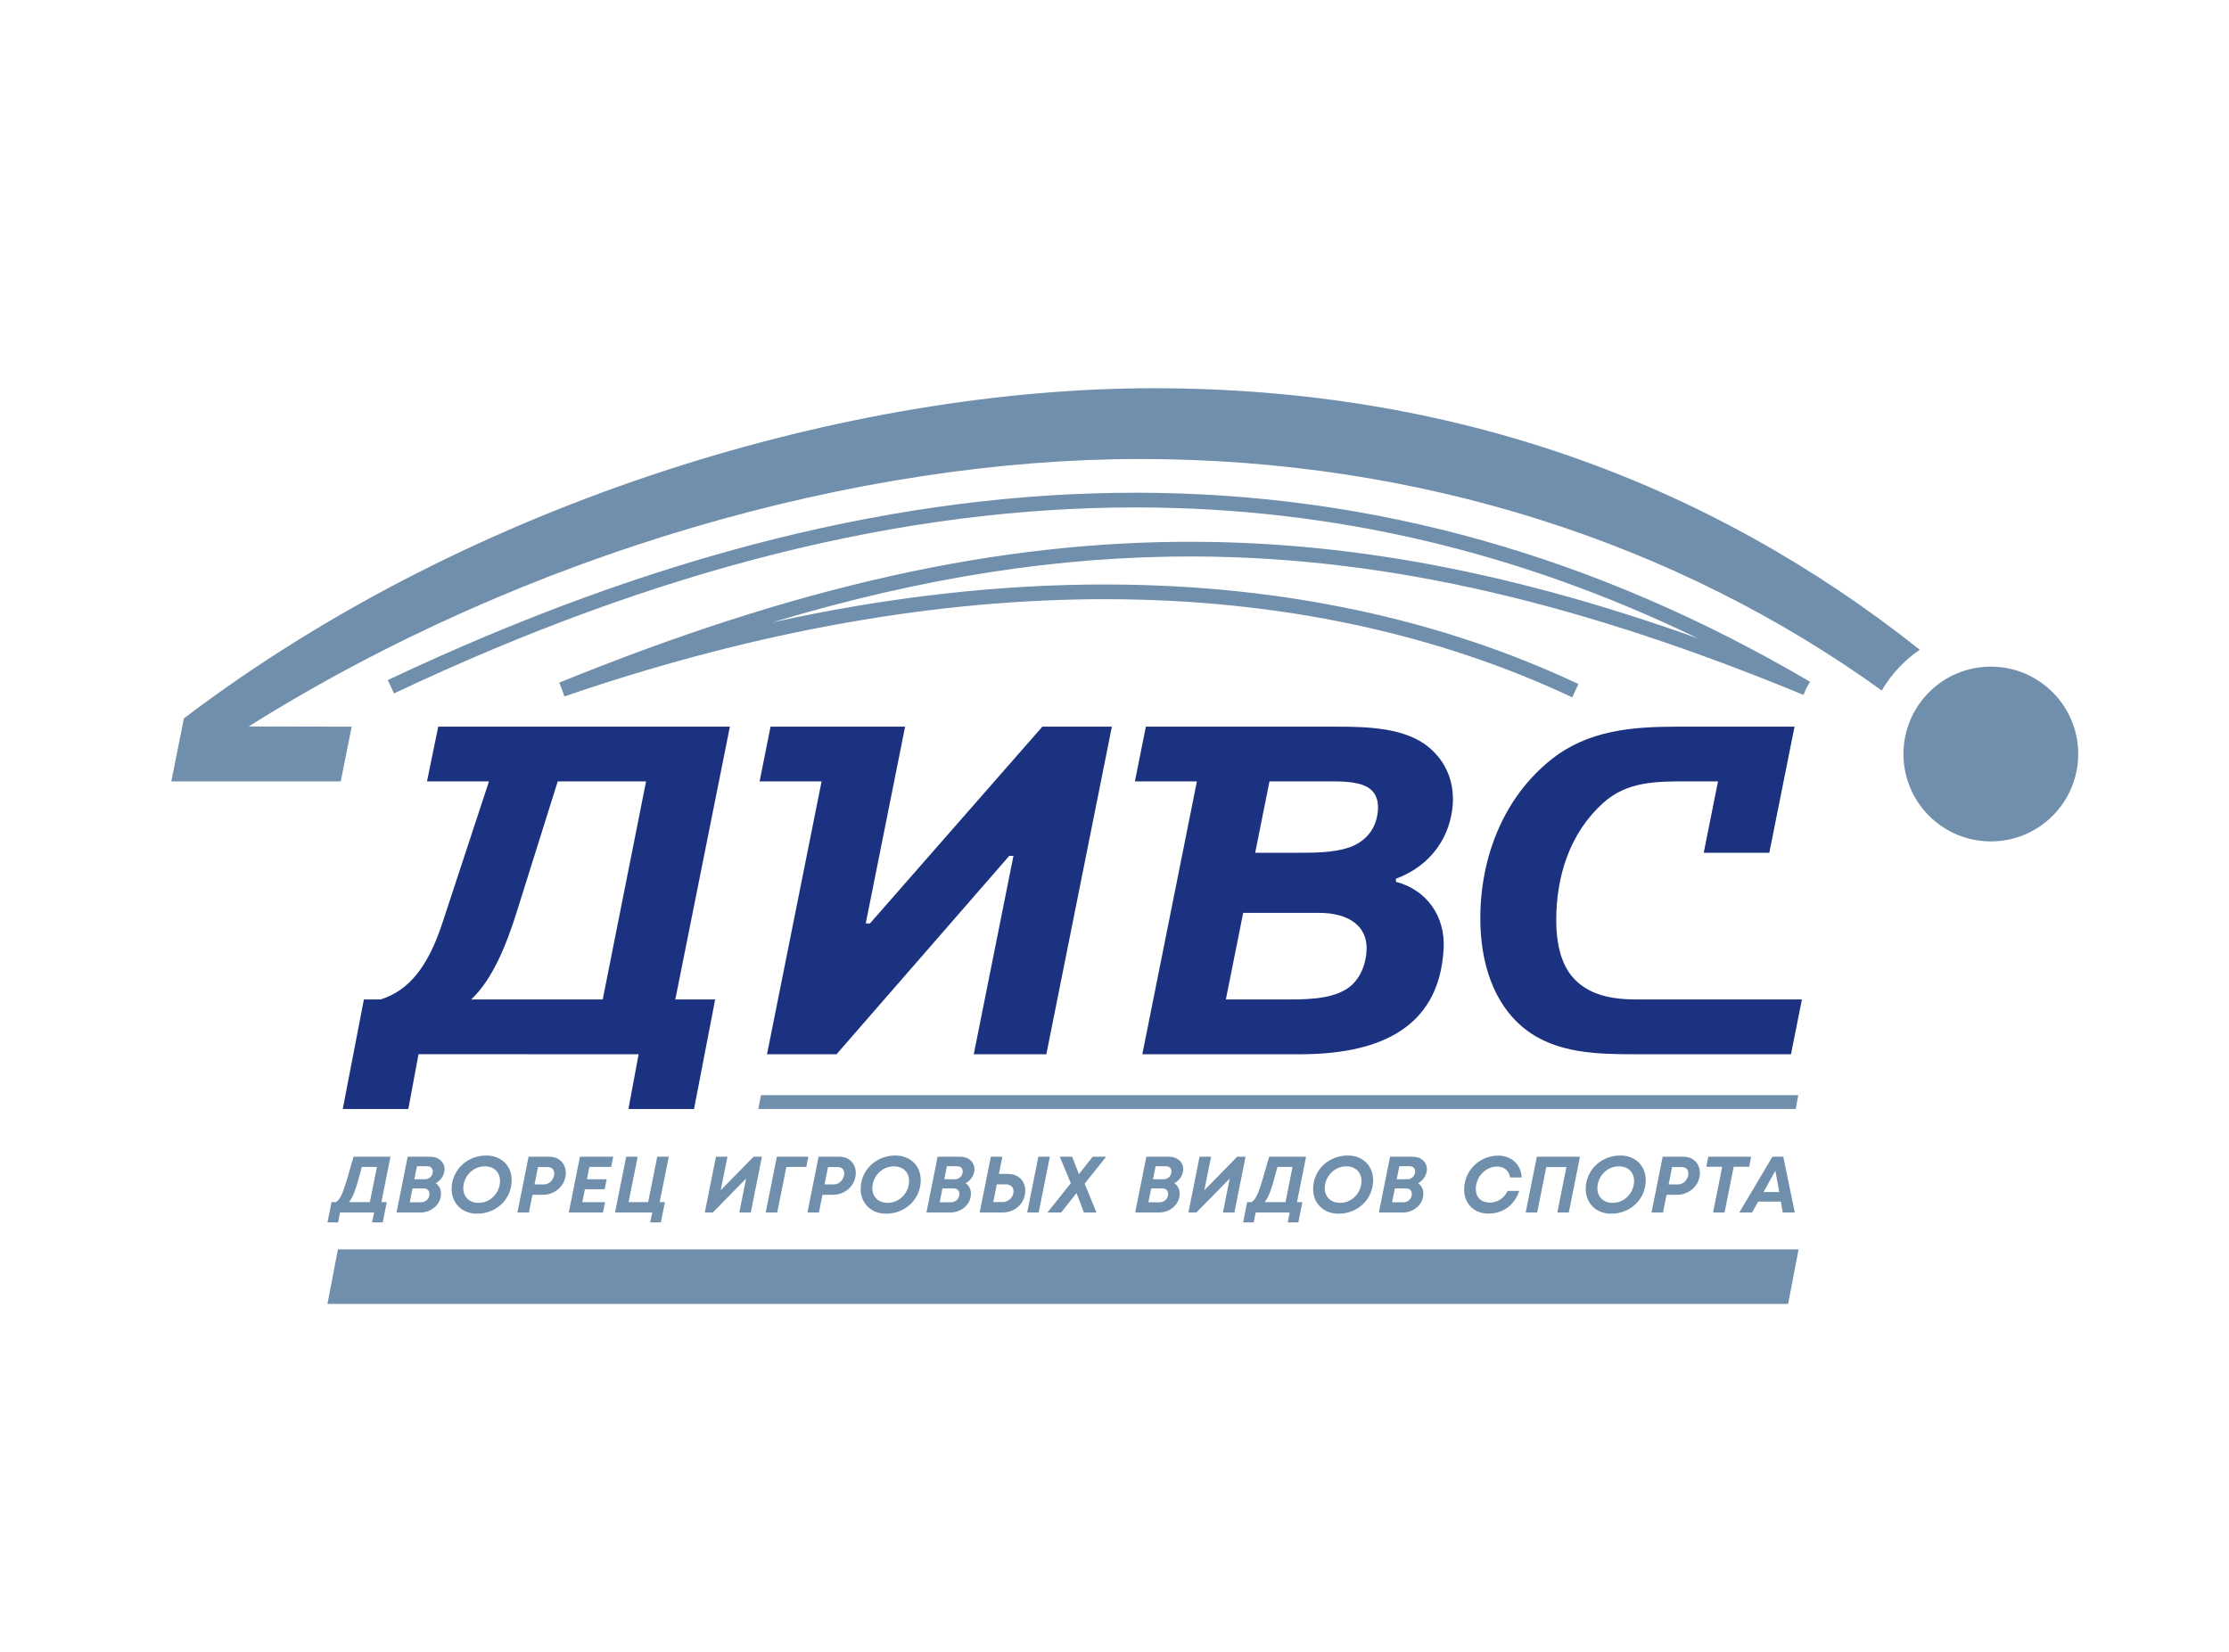 <?xml version="1.0" encoding="UTF-8"?> <svg xmlns="http://www.w3.org/2000/svg" width="116" height="86" viewBox="0 0 116 86" fill="none"> <path d="M103.606 43.791C106.117 43.791 108.153 41.755 108.153 39.243C108.153 36.732 106.117 34.696 103.606 34.696C101.094 34.696 99.058 36.732 99.058 39.243C99.058 41.755 101.094 43.791 103.606 43.791Z" fill="#6F8FAC"></path> <path d="M17.732 40.667L18.301 37.82L12.939 37.81C27.393 28.74 44.713 23.889 59.318 23.889C73.91 23.889 87.299 28.27 97.929 35.938C98.422 35.092 99.1 34.367 99.906 33.816C88.989 25.14 75.689 20.206 60.039 20.206C44.354 20.206 24.654 25.939 9.571 37.388L8.915 40.667H17.732Z" fill="#6F8FAC"></path> <path d="M89.407 40.667H87.826C86.214 40.667 84.679 40.657 83.42 41.798C81.683 43.373 80.988 45.613 80.988 47.904C80.988 48.923 81.176 50.049 81.795 50.799C82.638 51.824 83.949 52.019 85.207 52.019H93.774L93.205 54.869H85.121C83.132 54.869 80.971 54.831 79.342 53.538C77.705 52.239 77.037 50.066 77.037 47.797C77.037 44.645 78.228 41.514 80.743 39.519C82.651 38.006 84.939 37.82 87.271 37.82H93.389L92.077 44.382H88.664L89.407 40.667ZM63.795 52.019H66.664C67.795 52.019 69.129 52.044 70.038 51.5C70.591 51.17 71.009 50.517 71.106 49.63C71.262 48.211 70.204 47.509 68.629 47.509H64.697L63.795 52.019ZM72.647 45.893C74.241 46.314 75.218 47.672 75.129 49.369C74.899 53.756 71.401 54.869 67.644 54.869H59.448L62.288 40.667H59.062L59.632 37.82H69.586C71.132 37.82 73.139 37.868 74.364 38.896C75.27 39.657 75.68 40.709 75.604 41.849C75.497 43.445 74.567 45.02 72.647 45.735V45.893ZM65.322 44.382H67.555C68.35 44.382 69.355 44.385 70.174 44.118C70.957 43.862 71.594 43.25 71.701 42.262C71.746 41.842 71.688 41.406 71.359 41.108C70.875 40.671 69.901 40.667 69.279 40.667H66.065L65.322 44.382ZM47.103 37.82L45.055 48.06H45.275L54.245 37.82H57.863L54.453 54.869H50.676L52.741 44.544H52.523L43.534 54.869H39.916L42.756 40.667H39.531L40.1 37.82H47.103ZM25.447 40.667H22.222L22.806 37.819L37.984 37.82L35.144 52.019H37.218L36.118 57.718H32.705L33.234 54.87L21.78 54.866L21.25 57.718H17.837L18.937 52.019H19.805C21.293 51.553 22.284 50.285 23.015 48.06L25.447 40.667ZM33.622 40.667H29.025L26.915 47.389C26.376 49.106 25.671 50.93 24.521 52.019H31.366L33.622 40.667Z" fill="#1B3281"></path> <path d="M40.182 32.394C46.275 31.051 52.086 30.414 57.566 30.42C66.772 30.431 75.043 32.258 82.144 35.6L81.821 36.293C74.817 32.998 66.656 31.196 57.566 31.185C48.943 31.175 39.481 32.777 29.373 36.246L29.248 35.883L29.105 35.528C41.376 30.534 51.895 28.15 62.224 28.198C70.784 28.238 79.202 29.948 88.367 33.227C79.046 28.709 69.368 26.429 59.219 26.409C47.067 26.385 34.228 29.6 20.506 36.089L20.18 35.396C34.004 28.859 46.95 25.62 59.219 25.644C71.5 25.668 83.093 28.96 94.198 35.483L94.005 35.813L93.859 36.167C82.472 31.47 72.441 29.01 62.221 28.962C55.145 28.93 47.97 30.055 40.182 32.394Z" fill="#6F8FAC"></path> <path d="M17.586 65.026L17.042 67.86H93.057L93.6 65.026H17.586Z" fill="#6F8FAC"></path> <path d="M39.579 57.122H39.581L39.604 56.998H93.588L93.473 57.594H93.472L93.448 57.719H39.465L39.579 57.122Z" fill="#6F8FAC"></path> <path d="M92.393 60.933L92.593 62.039H91.776L92.393 60.933ZM92.777 63.105H93.403L92.804 60.201H92.241L90.516 63.105H91.177L91.5 62.537H92.679L92.777 63.105ZM91.133 60.201H88.902L88.798 60.724H89.625L89.15 63.105H89.748L90.223 60.724H91.029L91.133 60.201ZM87.314 61.645H86.838L87.018 60.74H87.508C87.734 60.74 87.864 60.869 87.864 61.071C87.864 61.377 87.62 61.645 87.314 61.645ZM87.608 60.201H86.528L85.947 63.105H86.546L86.73 62.184H87.269C87.929 62.184 88.465 61.682 88.465 61.04C88.465 60.565 88.12 60.201 87.608 60.201ZM83.924 62.603C83.445 62.603 83.129 62.291 83.129 61.838C83.129 61.255 83.606 60.703 84.25 60.703C84.725 60.703 85.041 61.008 85.041 61.462C85.041 62.051 84.573 62.603 83.924 62.603ZM83.846 63.167C84.847 63.167 85.647 62.415 85.647 61.418C85.647 60.685 85.116 60.139 84.33 60.139C83.328 60.139 82.523 60.891 82.523 61.884C82.523 62.618 83.057 63.167 83.846 63.167ZM79.979 60.201L79.398 63.105H79.997L80.47 60.74H81.518L81.044 63.105H81.643L82.224 60.201H79.979ZM77.452 63.162C78.182 63.162 78.795 62.764 79.067 61.981H78.459C78.284 62.358 77.937 62.591 77.529 62.591C77.079 62.591 76.801 62.307 76.801 61.877C76.801 61.272 77.297 60.715 77.904 60.715C78.286 60.715 78.532 60.932 78.59 61.283H79.188C79.166 60.621 78.662 60.144 77.972 60.144C76.988 60.144 76.195 60.93 76.195 61.918C76.195 62.629 76.701 63.162 77.452 63.162ZM73.031 62.574H72.446L72.591 61.852H73.172C73.363 61.852 73.474 61.973 73.474 62.141C73.474 62.384 73.28 62.574 73.031 62.574ZM73.236 61.376H72.687L72.823 60.698H73.363C73.54 60.698 73.644 60.807 73.647 60.968C73.647 61.2 73.466 61.376 73.236 61.376ZM73.797 61.585C74.067 61.428 74.258 61.159 74.258 60.848C74.258 60.486 73.961 60.201 73.517 60.201H72.34L71.759 63.105H73.003C73.563 63.105 74.073 62.697 74.073 62.129C74.073 61.897 73.979 61.696 73.797 61.585ZM69.736 62.603C69.258 62.603 68.942 62.291 68.942 61.838C68.942 61.255 69.419 60.703 70.063 60.703C70.538 60.703 70.854 61.008 70.854 61.462C70.854 62.051 70.386 62.603 69.736 62.603ZM69.658 63.167C70.66 63.167 71.46 62.415 71.46 61.418C71.46 60.685 70.928 60.139 70.143 60.139C69.142 60.139 68.336 60.891 68.336 61.884C68.336 62.618 68.87 63.167 69.658 63.167ZM66.479 60.736H67.264L66.898 62.566H65.809C66.034 62.314 66.191 61.838 66.479 60.736ZM67.97 60.201H66.049C65.535 62.022 65.421 62.374 65.131 62.566H64.903L64.693 63.622H65.243L65.347 63.104H67.119L67.016 63.622H67.567L67.777 62.566H67.497L67.97 60.201ZM64.386 60.201L62.675 61.948L63.026 60.201H62.427L61.847 63.105H62.262L63.996 61.337L63.641 63.105H64.239L64.82 60.201H64.386ZM60.349 62.574H59.764L59.909 61.852H60.49C60.681 61.852 60.792 61.973 60.792 62.141C60.792 62.384 60.598 62.574 60.349 62.574ZM60.554 61.376H60.005L60.14 60.698H60.681C60.858 60.698 60.963 60.807 60.965 60.968C60.965 61.2 60.784 61.376 60.554 61.376ZM61.115 61.585C61.386 61.428 61.576 61.159 61.576 60.848C61.576 60.486 61.279 60.201 60.834 60.201H59.658L59.077 63.105H60.321C60.881 63.105 61.391 62.697 61.391 62.129C61.391 61.897 61.297 61.696 61.115 61.585ZM57.567 60.201H56.866L56.15 61.112L55.796 60.201H55.151L55.727 61.581L54.511 63.105H55.224L56.023 62.093L56.411 63.105H57.06L56.447 61.604L57.567 60.201ZM52.174 62.562H51.691L51.875 61.64H52.349C52.592 61.64 52.747 61.783 52.747 62.006C52.747 62.304 52.495 62.562 52.174 62.562ZM54.038 60.201L53.457 63.105H54.055L54.635 60.201H54.038ZM52.458 61.097H51.984L52.163 60.201H51.565L50.984 63.105H52.152C52.841 63.105 53.356 62.619 53.356 61.959C53.356 61.466 52.999 61.097 52.458 61.097ZM49.486 62.574H48.901L49.046 61.852H49.627C49.818 61.852 49.929 61.973 49.929 62.141C49.929 62.384 49.735 62.574 49.486 62.574ZM49.691 61.376H49.142L49.278 60.698H49.818C49.995 60.698 50.1 60.807 50.102 60.968C50.102 61.2 49.922 61.376 49.691 61.376ZM50.252 61.585C50.523 61.428 50.713 61.159 50.713 60.848C50.713 60.486 50.416 60.201 49.972 60.201H48.795L48.214 63.105H49.458C50.019 63.105 50.528 62.697 50.528 62.129C50.528 61.897 50.434 61.696 50.252 61.585ZM46.192 62.603C45.713 62.603 45.398 62.291 45.398 61.838C45.398 61.255 45.874 60.703 46.519 60.703C46.993 60.703 47.31 61.008 47.31 61.462C47.31 62.051 46.841 62.603 46.192 62.603ZM46.114 63.167C47.115 63.167 47.916 62.415 47.916 61.418C47.916 60.685 47.384 60.139 46.598 60.139C45.597 60.139 44.791 60.891 44.791 61.884C44.791 62.618 45.326 63.167 46.114 63.167ZM43.386 61.645H42.91L43.091 60.74H43.581C43.807 60.74 43.936 60.869 43.936 61.071C43.936 61.377 43.692 61.645 43.386 61.645ZM43.68 60.201H42.601L42.02 63.105H42.618L42.802 62.184H43.341C44.002 62.184 44.537 61.682 44.537 61.04C44.537 60.565 44.193 60.201 43.68 60.201ZM42.068 60.202H40.429L39.849 63.105H40.447L40.922 60.735H41.961L42.068 60.202ZM39.218 60.201L37.507 61.948L37.858 60.201H37.26L36.679 63.105H37.094L38.829 61.337L38.474 63.105H39.071L39.652 60.201H39.218ZM34.803 60.201H34.204L33.73 62.566H32.712L33.186 60.201H32.588L32.007 63.104H33.945L33.841 63.622H34.392L34.603 62.566H34.329L34.803 60.201ZM31.807 60.732L31.914 60.201H30.181L29.601 63.105H31.379L31.486 62.57H30.305L30.44 61.893H31.469L31.573 61.375H30.545L30.673 60.732H31.807ZM28.294 61.645H27.817L27.999 60.74H28.488C28.715 60.74 28.844 60.869 28.844 61.071C28.844 61.377 28.601 61.645 28.294 61.645ZM28.588 60.201H27.508L26.928 63.105H27.526L27.71 62.184H28.249C28.91 62.184 29.446 61.682 29.446 61.04C29.446 60.565 29.101 60.201 28.588 60.201ZM24.904 62.603C24.425 62.603 24.109 62.291 24.109 61.838C24.109 61.255 24.586 60.703 25.231 60.703C25.706 60.703 26.022 61.008 26.022 61.462C26.022 62.051 25.554 62.603 24.904 62.603ZM24.826 63.167C25.828 63.167 26.628 62.415 26.628 61.418C26.628 60.685 26.096 60.139 25.31 60.139C24.309 60.139 23.503 60.891 23.503 61.884C23.503 62.618 24.038 63.167 24.826 63.167ZM21.907 62.574H21.323L21.467 61.852H22.048C22.239 61.852 22.351 61.973 22.351 62.141C22.351 62.384 22.157 62.574 21.907 62.574ZM22.113 61.376H21.563L21.699 60.698H22.239C22.416 60.698 22.521 60.807 22.524 60.968C22.524 61.2 22.343 61.376 22.113 61.376ZM22.673 61.585C22.944 61.428 23.135 61.159 23.135 60.848C23.135 60.486 22.837 60.201 22.393 60.201H21.216L20.635 63.105H21.879C22.439 63.105 22.949 62.697 22.949 62.129C22.949 61.897 22.856 61.696 22.673 61.585ZM18.829 60.736H19.615L19.247 62.566H18.159C18.383 62.314 18.541 61.838 18.829 60.736ZM20.32 60.201H18.399C17.885 62.022 17.771 62.374 17.481 62.566H17.253L17.042 63.622H17.594L17.697 63.104H19.469L19.366 63.622H19.917L20.127 62.566H19.847L20.32 60.201Z" fill="#6F8FAC"></path> </svg> 